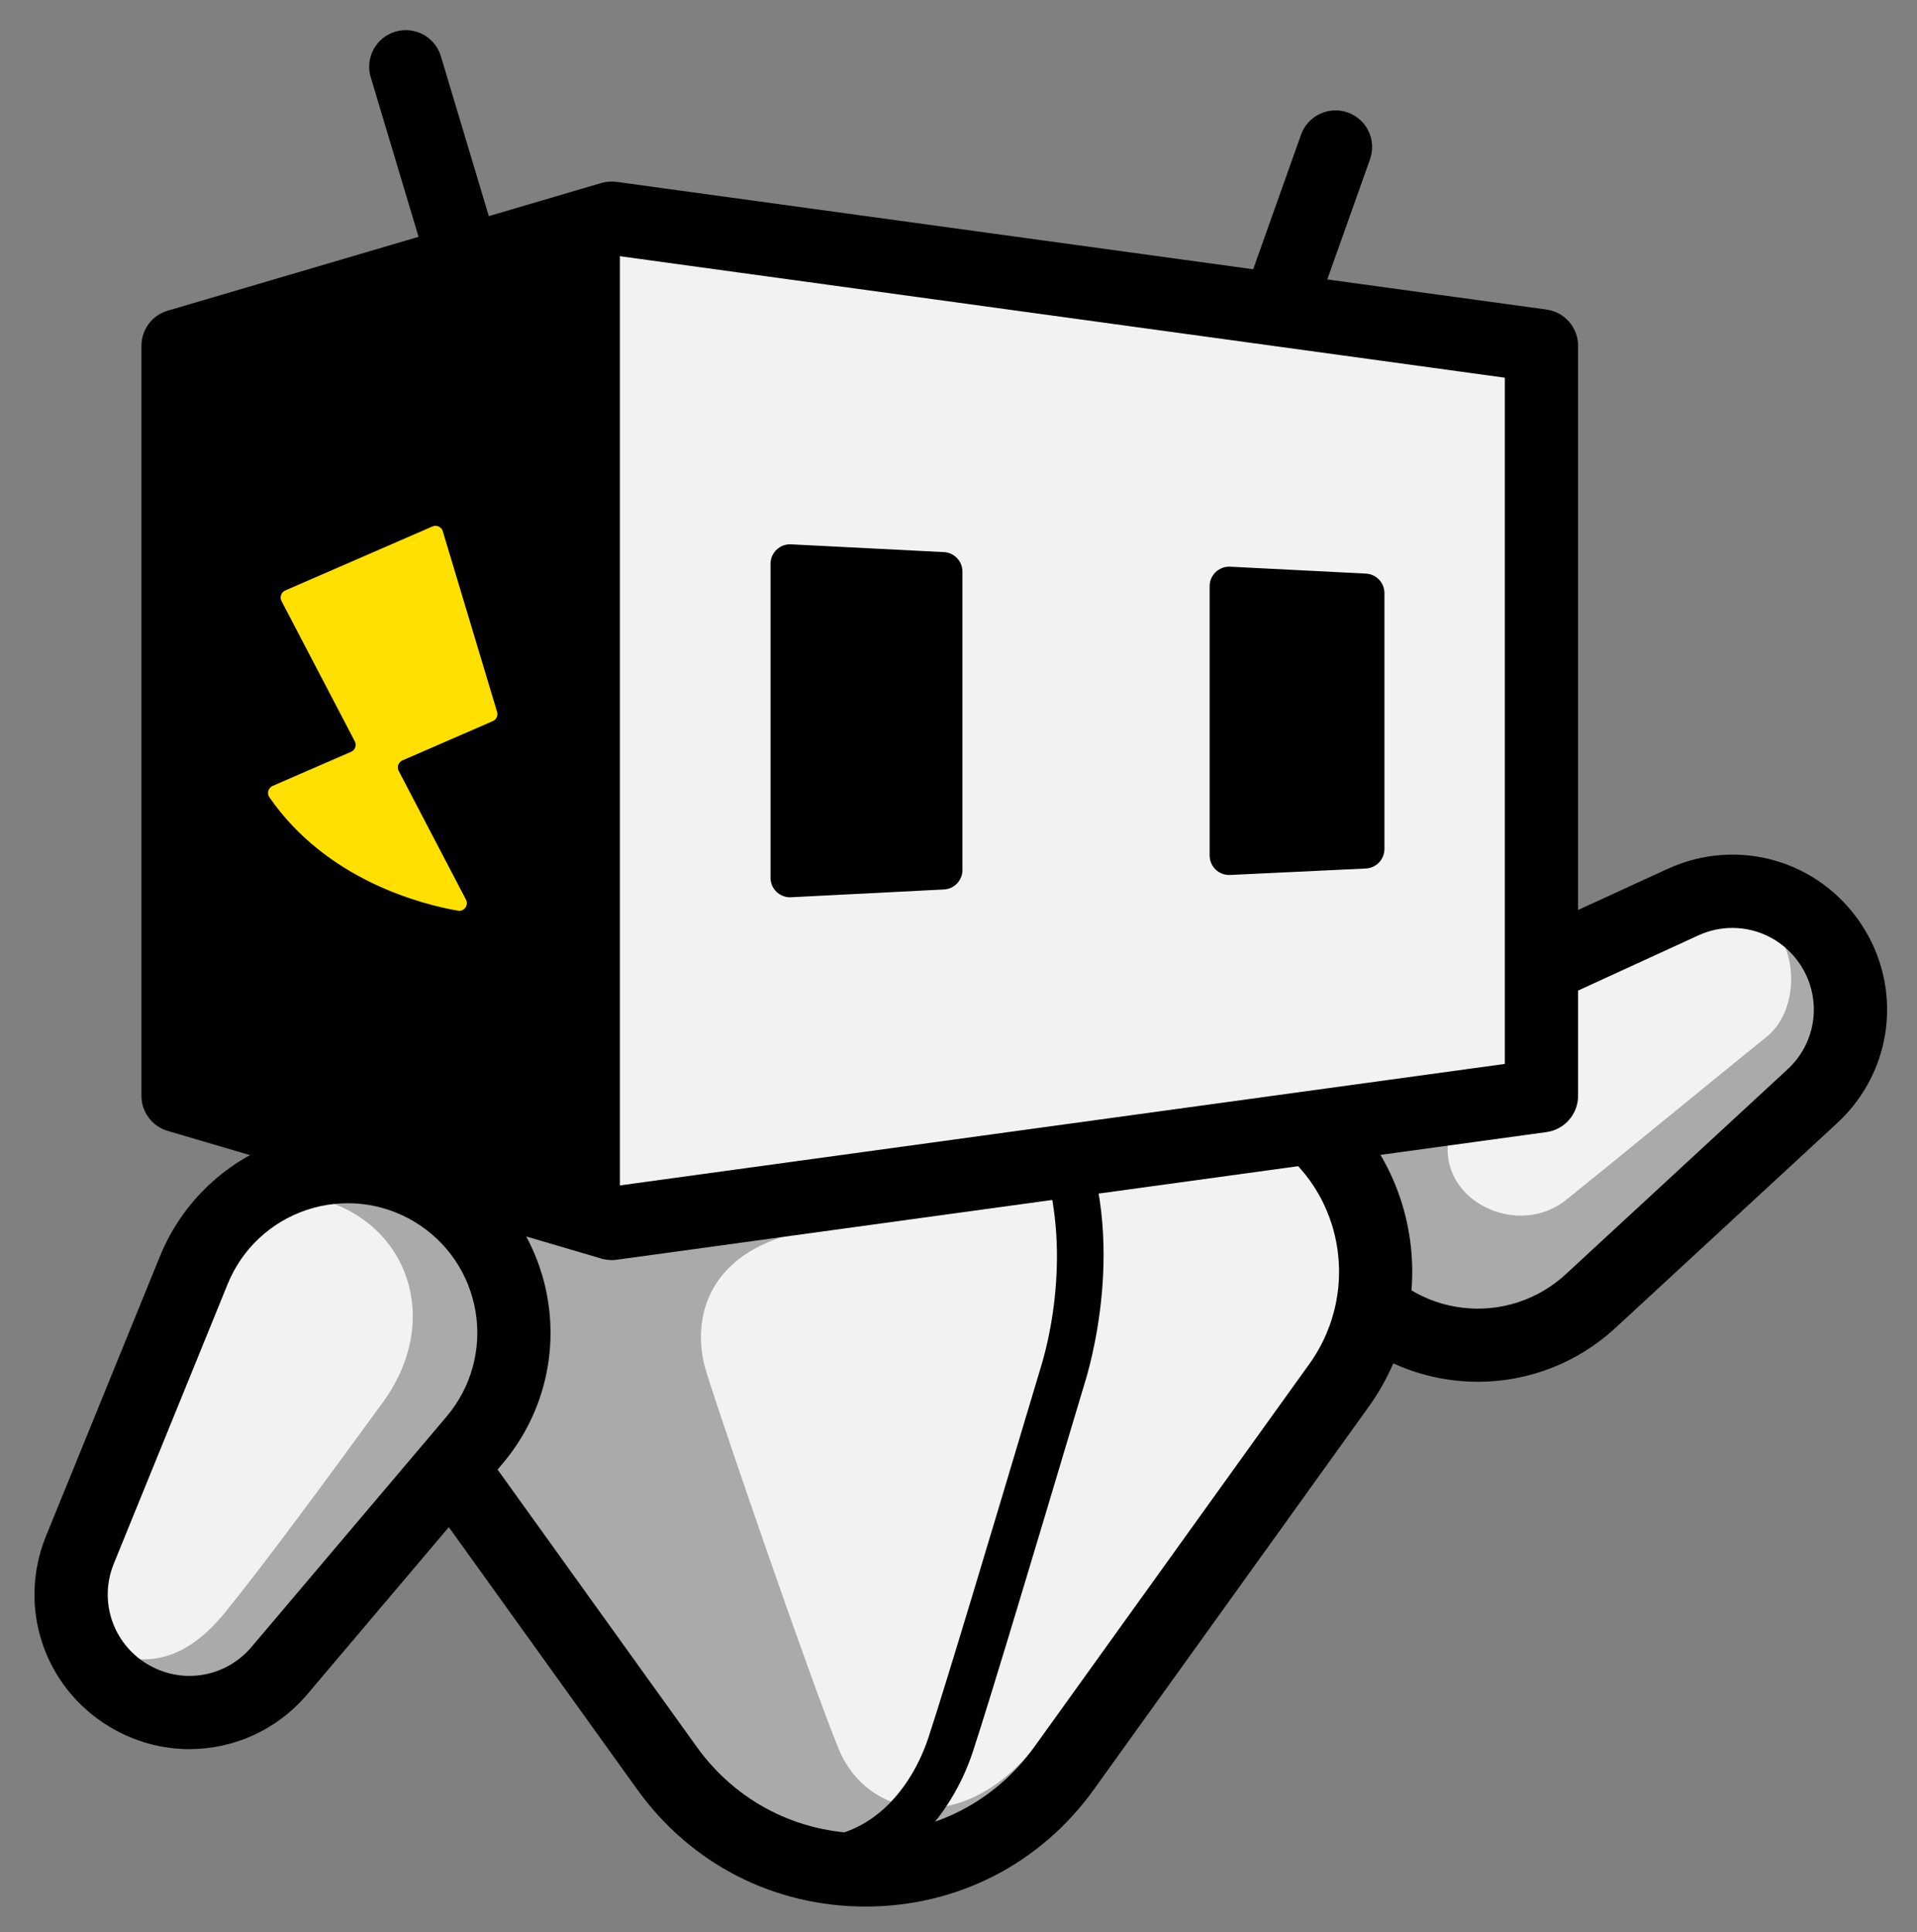 <?xml version="1.0" encoding="UTF-8"?>
<svg id="Layer_1" data-name="Layer 1" xmlns="http://www.w3.org/2000/svg" viewBox="0 0 436.16 439.67">
  <rect x="0" y="0" width="436.16" height="439.67" fill="#808080" stroke="none"/>
  <defs>
    <style>
      .cls-1 {
        opacity: .3;
      }

      .cls-2 {
        fill: #ffe000;
      }

      .cls-3 {
        fill: #f2f2f2;
      }
    </style>
  </defs>
  <path class="cls-3" d="M416.48,214.82h0c8.1,12.15,6.32,28.36-4.21,38.47l-44.69,42.87c-18.51,17.76-48.58,14.47-62.8-6.88h0c-14.23-21.34-5.7-50.36,17.81-60.62l56.77-24.75c13.38-5.84,29.03-1.24,37.13,10.91Z"/>
  <path d="M336.25,314.44c-1.82,0-3.65-.11-5.48-.33-13.43-1.6-25.43-8.97-32.93-20.22-7.5-11.25-9.69-25.17-6-38.18s12.86-23.71,25.15-29.34l62.44-28.65c15.82-7.26,34.31-2.01,43.97,12.47h0c9.66,14.48,7.38,33.57-5.4,45.38l-50.46,46.62c-8.58,7.93-19.75,12.25-31.28,12.25ZM394.16,211.16c-2.61,0-5.25.55-7.77,1.71l-62.44,28.65c-7.85,3.6-13.71,10.44-16.07,18.75s-.96,17.21,3.83,24.4c4.79,7.19,12.46,11.9,21.04,12.92,8.59,1.02,17.14-1.75,23.49-7.62l50.46-46.62c6.74-6.22,7.93-16.28,2.85-23.91h0c-3.55-5.33-9.37-8.28-15.39-8.28Z"/>
  <path class="cls-3" d="M196.93,229.59c-38.72,0-78.82,11.16-106.56,28.99-15.61,10.03-19.46,31.21-8.64,46.28l70.01,97.49c22.2,30.91,68.19,30.91,90.38,0l70.01-97.49c10.82-15.07,6.97-36.25-8.64-46.28-27.74-17.83-67.84-28.99-106.56-28.99Z"/>
  <path d="M184.29,428.85c-.96,0-1.93-.04-2.93-.11l.81-10.57c15.5,1.18,25.17-10.98,29.07-22.77,4-12.09,15.57-50.84,21.79-71.66,1.7-5.71,3.05-10.22,3.82-12.75,4.44-14.71,6.26-37.86-3.18-54.69-5.86-10.45-15.53-17.5-28.74-20.94l2.67-10.26c16.1,4.2,27.99,12.95,35.31,26.01,14.28,25.45,5.91,56.9,4.09,62.94-.76,2.52-2.11,7.03-3.81,12.72-6.23,20.87-17.84,59.72-21.88,71.96-4.69,14.19-17.12,30.12-37.01,30.12Z"/>
  <path d="M196.93,433.86c-20.85,0-39.79-9.71-51.96-26.66l-62.55-87.11c-9.03-12.57-12.06-28.4-8.31-43.44,3.67-14.73,13.51-27.01,27-33.69,27.87-13.8,62.79-21.71,95.82-21.71s67.95,7.91,95.82,21.71c13.49,6.68,23.33,18.96,27,33.69,3.74,15.03.71,30.86-8.31,43.44l-62.55,87.11c-12.16,16.94-31.1,26.66-51.96,26.66ZM196.93,237.92c-30.55,0-62.78,7.28-88.43,19.98-9.1,4.5-15.74,12.81-18.23,22.79-2.56,10.28-.49,21.1,5.68,29.69l62.55,87.11c9,12.53,23,19.72,38.43,19.72s29.43-7.19,38.43-19.72l62.55-87.11c6.17-8.59,8.24-19.42,5.68-29.7-2.49-9.98-9.13-18.28-18.23-22.79-25.65-12.7-57.88-19.98-88.43-19.98Z"/>
  <path class="cls-3" d="M40.49,97.85v132.99c0,9.64,6.04,18.24,15.11,21.51l78.38,28.24c3.38,1.22,7.02,1.57,10.58,1l200.59-31.65c11.11-1.75,7.98-9.17,7.15-22.58v-126.33c-.5-12.54,3.75-21.06-7.54-22.64l-200.79-28.09c-3.18-.44-6.41-.17-9.46.81l-78.11,24.95c-9.47,3.03-15.9,11.83-15.9,21.78Z"/>
  <polygon points="141.04 278.42 141.04 49.63 40.49 80.69 40.49 247.36 141.04 278.42"/>
  <path d="M139.15,286.74c-.79,0-1.59-.11-2.35-.34l-98.65-29.05c-3.54-1.04-5.97-4.29-5.97-7.99V78.69c0-3.69,2.43-6.95,5.97-7.99l98.65-29.05c1.13-.33,2.32-.42,3.49-.26l211.57,29.05c4.12.57,7.19,4.09,7.19,8.25v170.68c0,4.16-3.07,7.68-7.19,8.25l-211.57,29.05c-.38.05-.75.08-1.13.08ZM48.82,243.14l90.96,26.79,202.6-27.82V85.95l-202.6-27.82-90.96,26.79v158.22Z"/>
  <path d="M104.47,64.06c-3.58,0-6.89-2.33-7.97-5.94l-12.15-40.54c-1.32-4.41,1.18-9.05,5.59-10.37,4.4-1.32,9.05,1.18,10.37,5.58l12.15,40.54c1.32,4.41-1.18,9.05-5.59,10.37-.8.24-1.6.35-2.39.35Z"/>
  <path d="M291.19,77.42c-.93,0-1.87-.16-2.79-.48-4.33-1.54-6.6-6.3-5.06-10.64l12.67-35.64c1.54-4.33,6.31-6.6,10.64-5.06,4.33,1.54,6.6,6.3,5.06,10.64l-12.67,35.64c-1.21,3.41-4.42,5.54-7.85,5.54Z"/>
  <path d="M214.76,202.41l-34.78,1.77c-2.54.13-4.67-1.89-4.67-4.44v-71.43c0-2.54,2.13-4.57,4.67-4.44l34.78,1.77c2.36.12,4.22,2.07,4.22,4.44v67.89c0,2.37-1.85,4.32-4.22,4.44Z"/>
  <path class="cls-2" d="M64.89,134.37l33.5-14.57c.96-.42,2.06.1,2.36,1.1l12.35,41.1c.25.84-.16,1.75-.97,2.1l-20.56,8.94c-.93.4-1.32,1.51-.85,2.4l15.3,29.28c.67,1.28-.42,2.77-1.84,2.52-8.31-1.46-29.87-6.95-42.9-25.83-.62-.89-.24-2.14.76-2.57l17.83-7.75c.93-.4,1.32-1.51.85-2.4l-16.67-31.91c-.47-.9-.08-2,.85-2.4Z"/>
  <path d="M310.75,197.64l-30.88,1.47c-2.53.12-4.65-1.9-4.65-4.44v-61.27c0-2.54,2.13-4.57,4.67-4.44l30.88,1.57c2.36.12,4.22,2.07,4.22,4.44v58.23c0,2.37-1.86,4.32-4.23,4.44Z"/>
  <g class="cls-1">
    <path d="M234.98,398.1c-16.4,19.94-37.74,15.64-44.18-.14-6.44-15.78-26.46-73.96-30.14-85.92-3.68-11.96-.28-31.41,32.6-33.16l-117.67-4.2s24.79,51.1,33.51,68.28c8.71,17.17,44.3,59.01,52.75,70.14,8.45,11.13,64.89,25.15,73.14-15.01Z"/>
  </g>
  <path class="cls-3" d="M29.15,385.78h0c-12.49-7.56-17.76-22.99-12.51-36.62l22.27-57.79c9.22-23.94,37.85-33.71,59.79-20.42h0c21.94,13.29,26.54,43.18,9.6,62.45l-40.89,46.51c-9.64,10.97-25.76,13.44-38.25,5.88Z"/>
  <path d="M43.12,398.04c-6.25,0-12.57-1.68-18.28-5.14h0c-14.89-9.02-20.93-27.26-14.36-43.38l25.91-63.63c5.1-12.52,15.39-22.15,28.23-26.4,12.84-4.25,26.84-2.67,38.4,4.33,11.57,7.01,19.45,18.68,21.63,32.03,2.18,13.35-1.58,26.92-10.32,37.24l-44.39,52.44c-6.93,8.19-16.79,12.5-26.82,12.5ZM33.47,378.66c7.84,4.75,17.84,3.12,23.76-3.88l44.39-52.44c5.58-6.6,7.99-15.27,6.59-23.8s-6.43-15.99-13.82-20.46c-7.39-4.48-16.34-5.49-24.54-2.77-8.2,2.72-14.78,8.86-18.04,16.87l-25.91,63.63c-3.46,8.49-.27,18.11,7.57,22.86h0Z"/>
  <g class="cls-1">
    <path d="M60.38,271.85c28.6-2.02,42.99,24.97,26.7,47.31-13.6,18.65-26.73,36.46-35.7,47.57-4.92,6.09-12.33,12.61-22.62,10.46-10.56-2.21,24.27,19.61,37.21,5.05,12.94-14.55,44.62-53.34,50.8-69.68,6.18-16.34-17.7-49.08-56.39-40.72Z"/>
  </g>
  <g class="cls-1">
    <path d="M331.02,254.48c-7.65,16.67,13.04,28.45,25.4,18.5,12.36-9.95,37.85-30.89,45.42-36.95,7.57-6.06,6.65-18.89,2.61-23.18-4.04-4.29,25.73.96,10.09,24.99-15.64,24.03-50.47,56.51-67.12,62.82-16.65,6.31-31.29,6.31-35.08-8.08-3.79-14.38-17.66-33.56-7.57-36.84,10.09-3.28,26.24-1.27,26.24-1.27Z"/>
  </g>
</svg>